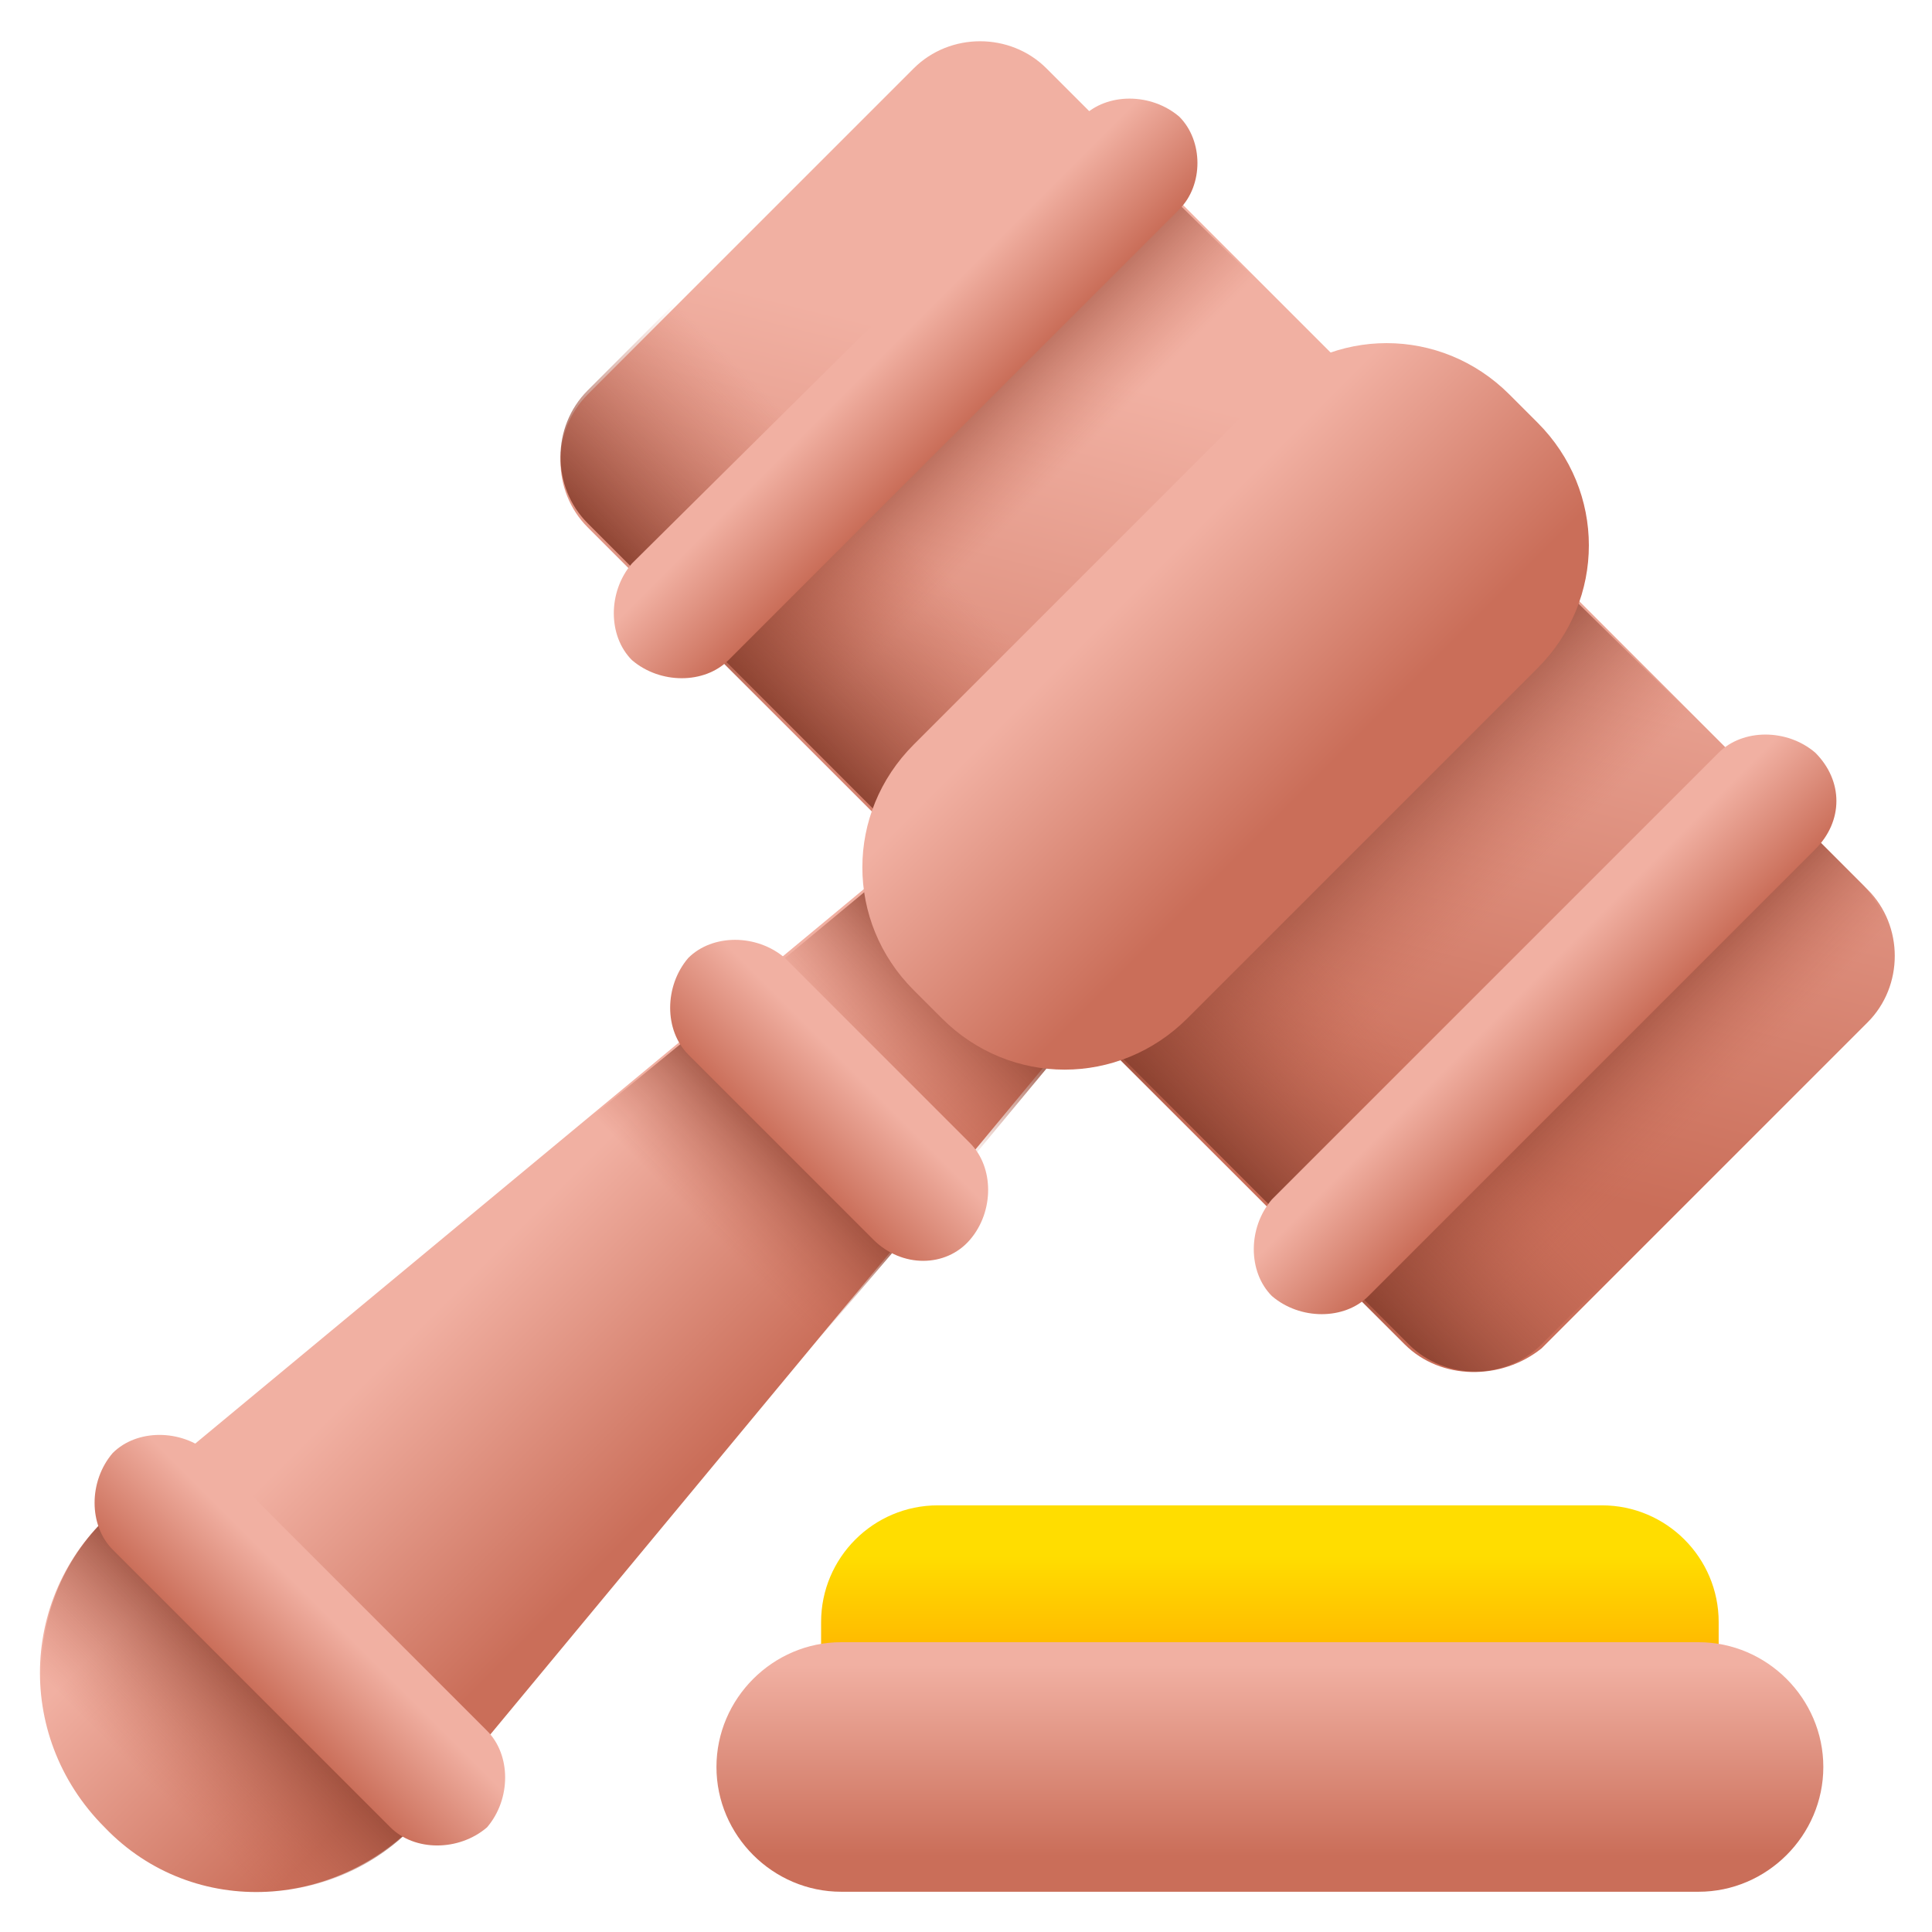 <?xml version="1.0" encoding="utf-8"?>
<!-- Generator: Adobe Illustrator 26.0.1, SVG Export Plug-In . SVG Version: 6.00 Build 0)  -->
<svg version="1.1" id="Layer_1" xmlns="http://www.w3.org/2000/svg" xmlns:xlink="http://www.w3.org/1999/xlink" x="0px" y="0px"
	 viewBox="0 0 48 48" style="enable-background:new 0 0 48 48;" xml:space="preserve">
<style type="text/css">
	.st0{fill:url(#SVGID_1_);}
	.st1{fill:url(#SVGID_00000096760764953812671950000016616023500709116346_);}
	.st2{fill:url(#SVGID_00000026856282251376296450000014272690206528993194_);}
	.st3{fill:url(#SVGID_00000116218101397948445890000011123652122795243706_);}
	.st4{fill:url(#SVGID_00000058566071350709911210000014084685046866153880_);}
	.st5{fill:url(#SVGID_00000065766257005675320400000014282512841823709578_);}
	.st6{fill:url(#SVGID_00000079464207253486348970000012387339962869261206_);}
	.st7{fill:url(#SVGID_00000069361559455738391760000017025968694696433554_);}
	.st8{fill:url(#SVGID_00000063621728728257212290000004567767213714704553_);}
	.st9{fill:url(#SVGID_00000052802262638673967970000014608336867676647322_);}
	.st10{fill:url(#SVGID_00000003808251063821850250000009075331633690272136_);}
	.st11{fill:url(#SVGID_00000163062646112194150510000016294294824546163892_);}
	.st12{fill:url(#SVGID_00000061436358254282044660000014534895551958195854_);}
	.st13{fill:url(#SVGID_00000062886736628973468600000009041945523421519539_);}
	.st14{fill:url(#SVGID_00000004534592088103998050000016926880944403115170_);}
	.st15{fill:url(#SVGID_00000142874494215841060170000003174064554530356655_);}
</style>
<g>
	
		<linearGradient id="SVGID_1_" gradientUnits="userSpaceOnUse" x1="-127.207" y1="-189.018" x2="-119.829" y2="-189.018" gradientTransform="matrix(0.707 0.707 0.707 -0.707 235.354 -12.098)">
		<stop  offset="0" style="stop-color:#F1B0A2"/>
		<stop  offset="1" style="stop-color:#CA6E59"/>
	</linearGradient>
	<path class="st0" d="M2.6,45.4c-2.3-2.3-2.1-6,0.4-8l20.5-17l4.1,4.1L10.6,45C8.5,47.5,4.8,47.7,2.6,45.4L2.6,45.4z"/>
	
		<linearGradient id="SVGID_00000020385228179396811040000002344427896762572452_" gradientUnits="userSpaceOnUse" x1="-123.924" y1="-178.554" x2="-123.924" y2="-174.663" gradientTransform="matrix(0.707 0.707 0.707 -0.707 235.354 -12.098)">
		<stop  offset="0" style="stop-color:#CA6E59;stop-opacity:0"/>
		<stop  offset="1" style="stop-color:#883F2E"/>
	</linearGradient>
	<path style="fill:url(#SVGID_00000020385228179396811040000002344427896762572452_);" d="M23.3,29.8l-5-5l5.3-4.4l4.1,4.1
		L23.3,29.8z"/>
	
		<linearGradient id="SVGID_00000150084903156087837320000014514027203478969771_" gradientUnits="userSpaceOnUse" x1="-123.924" y1="-184.2" x2="-123.924" y2="-180.586" gradientTransform="matrix(0.707 0.707 0.707 -0.707 235.354 -12.098)">
		<stop  offset="0" style="stop-color:#CA6E59;stop-opacity:0"/>
		<stop  offset="1" style="stop-color:#883F2E"/>
	</linearGradient>
	<path style="fill:url(#SVGID_00000150084903156087837320000014514027203478969771_);" d="M18.7,35.2l-5.9-5.9l5.5-4.5l5,5
		L18.7,35.2z"/>
	
		<linearGradient id="SVGID_00000004514919182387359950000011145129822103134619_" gradientUnits="userSpaceOnUse" x1="-127.602" y1="-159.737" x2="-118.995" y2="-174.082" gradientTransform="matrix(0.707 0.707 0.707 -0.707 235.354 -12.098)">
		<stop  offset="0" style="stop-color:#F1B0A2"/>
		<stop  offset="1" style="stop-color:#CA6E59"/>
	</linearGradient>
	<path style="fill:url(#SVGID_00000004514919182387359950000011145129822103134619_);" d="M34.9,33.4L14.6,13.1
		c-0.9-0.9-0.9-2.4,0-3.3l8.1-8.1c0.9-0.9,2.4-0.9,3.3,0l20.4,20.4c0.9,0.9,0.9,2.4,0,3.3l-8.1,8.1C37.3,34.3,35.8,34.3,34.9,33.4
		L34.9,33.4z"/>
	
		<linearGradient id="SVGID_00000062179539881160111950000001373674259690647457_" gradientUnits="userSpaceOnUse" x1="-108.379" y1="-165.866" x2="-112.276" y2="-165.866" gradientTransform="matrix(0.707 0.707 0.707 -0.707 235.354 -12.098)">
		<stop  offset="0" style="stop-color:#CA6E59;stop-opacity:0"/>
		<stop  offset="1" style="stop-color:#883F2E"/>
	</linearGradient>
	<path style="fill:url(#SVGID_00000062179539881160111950000001373674259690647457_);" d="M46.3,25.3l-8.1,8.1
		c-0.9,0.9-2.4,0.9-3.3,0l-2.3-2.3l11.4-11.4l2.3,2.3C47.2,23,47.2,24.4,46.3,25.3L46.3,25.3z"/>
	
		<linearGradient id="SVGID_00000045616225935836428310000000541528209586542730_" gradientUnits="userSpaceOnUse" x1="-115.598" y1="-165.866" x2="-120.788" y2="-165.866" gradientTransform="matrix(0.707 0.707 0.707 -0.707 235.354 -12.098)">
		<stop  offset="0" style="stop-color:#CA6E59;stop-opacity:0"/>
		<stop  offset="1" style="stop-color:#883F2E"/>
	</linearGradient>
	<path style="fill:url(#SVGID_00000045616225935836428310000000541528209586542730_);" d="M44.1,19.8L32.7,31.2l-6-6L38,13.8
		L44.1,19.8z"/>
	
		<linearGradient id="SVGID_00000123436943248045041630000003000639162346841771_" gradientUnits="userSpaceOnUse" x1="-130.962" y1="-165.866" x2="-135.051" y2="-165.866" gradientTransform="matrix(0.707 0.707 0.707 -0.707 235.354 -12.098)">
		<stop  offset="0" style="stop-color:#CA6E59;stop-opacity:0"/>
		<stop  offset="1" style="stop-color:#883F2E"/>
	</linearGradient>
	<path style="fill:url(#SVGID_00000123436943248045041630000003000639162346841771_);" d="M34.2,9.9L22.8,21.3l-6-6L28.1,3.9
		L34.2,9.9z"/>
	
		<linearGradient id="SVGID_00000079458986144748506930000007813655805940673943_" gradientUnits="userSpaceOnUse" x1="-123.924" y1="-168.453" x2="-123.924" y2="-174.19" gradientTransform="matrix(0.707 0.707 0.707 -0.707 235.354 -12.098)">
		<stop  offset="0" style="stop-color:#CA6E59;stop-opacity:0"/>
		<stop  offset="1" style="stop-color:#883F2E"/>
	</linearGradient>
	<path style="fill:url(#SVGID_00000079458986144748506930000007813655805940673943_);" d="M19.6,4.7l-5,5c-0.9,0.9-0.9,2.4,0,3.3
		l20.4,20.4c0.9,0.9,2.4,0.9,3.3,0l5-5L19.6,4.7z"/>
	
		<linearGradient id="SVGID_00000140010711770431467430000007672561498029309317_" gradientUnits="userSpaceOnUse" x1="27.871" y1="33.012" x2="32.471" y2="28.411" gradientTransform="matrix(1 0 0 -1 0 48)">
		<stop  offset="0" style="stop-color:#F1B0A2"/>
		<stop  offset="1" style="stop-color:#CA6E59"/>
	</linearGradient>
	<path style="fill:url(#SVGID_00000140010711770431467430000007672561498029309317_);" d="M23.4,25.3l-0.7-0.7
		c-1.7-1.7-1.7-4.4,0-6.1l8.7-8.7c1.7-1.7,4.4-1.7,6.1,0l0.7,0.7c1.7,1.7,1.7,4.4,0,6.1l-8.7,8.7C27.8,27,25.1,27,23.4,25.3
		L23.4,25.3z"/>
	
		<linearGradient id="SVGID_00000107563324204474227330000000755012188444062124_" gradientUnits="userSpaceOnUse" x1="2256.276" y1="1739.51" x2="2256.276" y2="1736.862" gradientTransform="matrix(0.707 -0.707 -0.707 -0.707 -343.784 2834.19)">
		<stop  offset="0" style="stop-color:#F1B0A2"/>
		<stop  offset="1" style="stop-color:#CA6E59"/>
	</linearGradient>
	<path style="fill:url(#SVGID_00000107563324204474227330000000755012188444062124_);" d="M29.3,5.2L18.1,16.4
		c-0.6,0.6-1.7,0.6-2.4,0c-0.6-0.6-0.6-1.7,0-2.4L26.9,2.9c0.6-0.6,1.7-0.6,2.4,0C29.9,3.5,29.9,4.6,29.3,5.2z"/>
	
		<linearGradient id="SVGID_00000061453111778187050390000012046463467204707773_" gradientUnits="userSpaceOnUse" x1="2256.276" y1="1717.073" x2="2256.276" y2="1714.426" gradientTransform="matrix(0.707 -0.707 -0.707 -0.707 -343.784 2834.19)">
		<stop  offset="0" style="stop-color:#F1B0A2"/>
		<stop  offset="1" style="stop-color:#CA6E59"/>
	</linearGradient>
	<path style="fill:url(#SVGID_00000061453111778187050390000012046463467204707773_);" d="M45.1,21.1L34,32.2
		c-0.6,0.6-1.7,0.6-2.4,0c-0.6-0.6-0.6-1.7,0-2.4l11.1-11.1c0.6-0.6,1.7-0.6,2.4,0C45.8,19.4,45.8,20.4,45.1,21.1L45.1,21.1z"/>
	
		<linearGradient id="SVGID_00000096741087017987108130000005072172445378476945_" gradientUnits="userSpaceOnUse" x1="-123.924" y1="-203.728" x2="-123.924" y2="-199.285" gradientTransform="matrix(0.707 0.707 0.707 -0.707 235.354 -12.098)">
		<stop  offset="0" style="stop-color:#CA6E59;stop-opacity:0"/>
		<stop  offset="1" style="stop-color:#883F2E"/>
	</linearGradient>
	<path style="fill:url(#SVGID_00000096741087017987108130000005072172445378476945_);" d="M3,37.4c-2.5,2-2.6,5.7-0.4,8s6,2.1,8-0.4
		l0.7-0.8l-7.5-7.5L3,37.4z"/>
	
		<linearGradient id="SVGID_00000169531148257766409850000009624912039995974562_" gradientUnits="userSpaceOnUse" x1="1403.325" y1="1588.082" x2="1403.325" y2="1585.434" gradientTransform="matrix(0.707 0.707 0.707 -0.707 -2106.994 170.529)">
		<stop  offset="0" style="stop-color:#F1B0A2"/>
		<stop  offset="1" style="stop-color:#CA6E59"/>
	</linearGradient>
	<path style="fill:url(#SVGID_00000169531148257766409850000009624912039995974562_);" d="M9.7,45.4l-6.9-6.9
		c-0.6-0.6-0.6-1.7,0-2.4c0.6-0.6,1.7-0.6,2.4,0l6.9,6.9c0.6,0.6,0.6,1.7,0,2.4C11.4,46,10.3,46,9.7,45.4z"/>
	
		<linearGradient id="SVGID_00000178183485300541476110000013927515676231291050_" gradientUnits="userSpaceOnUse" x1="1403.228" y1="1606.87" x2="1403.228" y2="1604.222" gradientTransform="matrix(0.707 0.707 0.707 -0.707 -2106.994 170.529)">
		<stop  offset="0" style="stop-color:#F1B0A2"/>
		<stop  offset="1" style="stop-color:#CA6E59"/>
	</linearGradient>
	<path style="fill:url(#SVGID_00000178183485300541476110000013927515676231291050_);" d="M21.7,30.8l-4.6-4.6
		c-0.6-0.6-0.6-1.7,0-2.4c0.6-0.6,1.7-0.6,2.4,0l4.6,4.6c0.6,0.6,0.6,1.7,0,2.4S22.4,31.5,21.7,30.8z"/>
	
		<linearGradient id="SVGID_00000078041409601202798020000002625400432852716424_" gradientUnits="userSpaceOnUse" x1="31.527" y1="9.335" x2="31.527" y2="6.473" gradientTransform="matrix(1 0 0 -1 0 48)">
		<stop  offset="0" style="stop-color:#FFDD00"/>
		<stop  offset="1" style="stop-color:#FFB000"/>
	</linearGradient>
	<path style="fill:url(#SVGID_00000078041409601202798020000002625400432852716424_);" d="M42.7,43.6H20.4v-3.3
		c0-1.6,1.3-2.9,2.9-2.9h16.5c1.6,0,2.9,1.3,2.9,2.9L42.7,43.6L42.7,43.6z"/>
	
		<linearGradient id="SVGID_00000127034202265757464380000004202001234152088993_" gradientUnits="userSpaceOnUse" x1="31.527" y1="6.633" x2="31.527" y2="1.889" gradientTransform="matrix(1 0 0 -1 0 48)">
		<stop  offset="0" style="stop-color:#F1B0A2"/>
		<stop  offset="1" style="stop-color:#CA6E59"/>
	</linearGradient>
	<path style="fill:url(#SVGID_00000127034202265757464380000004202001234152088993_);" d="M42.2,47H20.9c-1.7,0-3.1-1.4-3.1-3.1
		c0-1.7,1.4-3.1,3.1-3.1h21.3c1.7,0,3.1,1.4,3.1,3.1C45.3,45.6,43.9,47,42.2,47z"/>
</g>
</svg>
